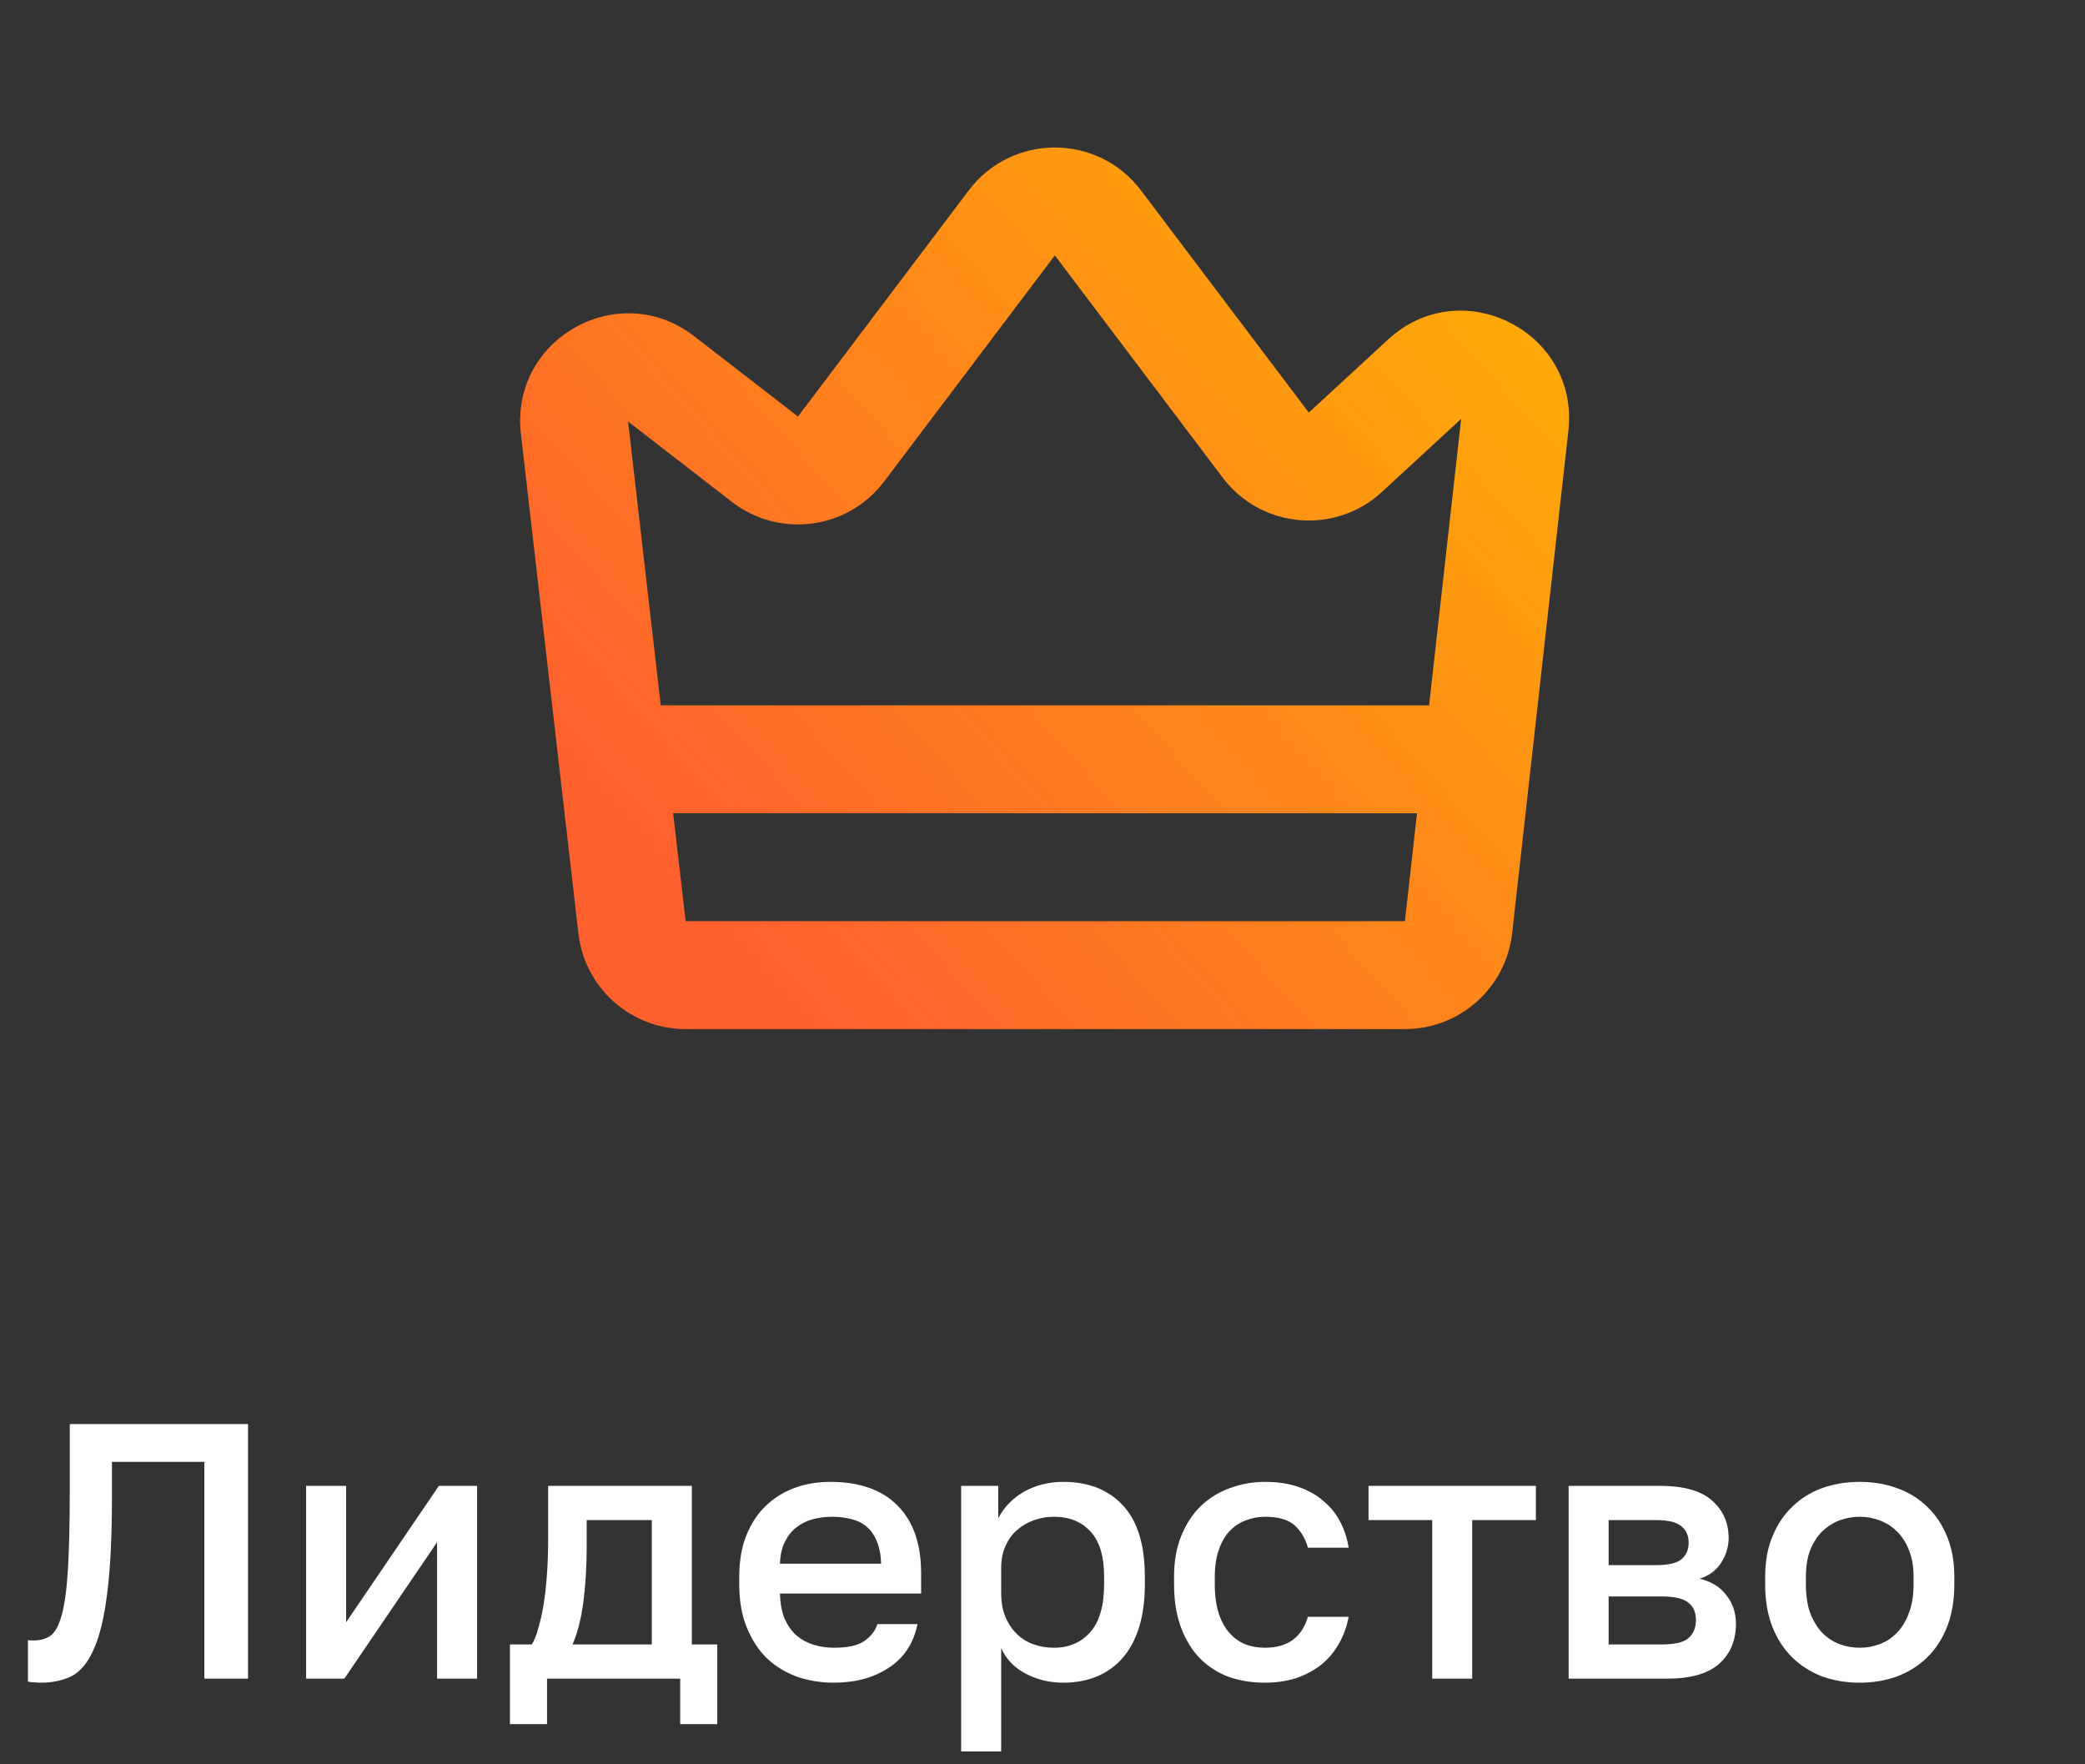 <svg width="65" height="55" viewBox="0 0 65 55" fill="none" xmlns="http://www.w3.org/2000/svg">
<rect x="0" y="0" width="65" height="55" fill="#333333" stroke="none"/>
<path fill-rule="evenodd" clip-rule="evenodd" d="M35.569 5.935C34.224 4.153 31.547 4.153 30.201 5.935L24.877 12.985L21.639 10.479C19.285 8.657 15.898 10.566 16.239 13.523L18.032 29.101C18.228 30.798 19.665 32.08 21.374 32.08H43.799C45.511 32.08 46.951 30.792 47.141 29.09L48.894 13.432C49.241 10.338 45.56 8.474 43.272 10.585L40.802 12.862L35.569 5.935ZM27.561 15.012L32.885 7.962L38.118 14.89C39.316 16.476 41.621 16.683 43.082 15.335L45.552 13.057L44.552 21.988H20.599L19.58 13.139L22.818 15.645C24.299 16.791 26.431 16.507 27.561 15.012ZM20.986 25.352L21.374 28.716L43.799 28.716L44.175 25.352H20.986Z" fill="url(#paint0_linear_60283_18881)"/>
<path d="M1.268 52.455C1.207 52.455 1.139 52.451 1.064 52.443C0.996 52.443 0.931 52.436 0.871 52.421V51.128C0.909 51.135 0.965 51.139 1.041 51.139C1.253 51.139 1.43 51.09 1.574 50.992C1.718 50.886 1.835 50.67 1.926 50.345C2.016 50.013 2.081 49.536 2.118 48.916C2.156 48.297 2.175 47.469 2.175 46.433V44.392H7.732V52.33H6.371V45.571H3.49V46.66C3.49 47.892 3.441 48.89 3.343 49.654C3.252 50.41 3.112 50.995 2.923 51.411C2.742 51.827 2.511 52.107 2.232 52.251C1.96 52.386 1.638 52.455 1.268 52.455ZM9.543 46.319H10.79V50.572L13.682 46.319H14.873V52.33H13.626V48.077L10.734 52.33H9.543V46.319ZM15.898 51.264H16.578C16.654 51.151 16.722 50.98 16.782 50.754C16.85 50.527 16.907 50.27 16.952 49.982C16.998 49.688 17.032 49.374 17.054 49.041C17.077 48.701 17.088 48.361 17.088 48.021V46.319H21.568V51.264H22.361V53.747H21.205V52.33H17.054V53.747H15.898V51.264ZM20.32 51.264V47.386H18.29V48.247C18.29 48.83 18.256 49.389 18.188 49.926C18.12 50.455 18.007 50.901 17.848 51.264H20.32ZM25.994 52.455C25.594 52.455 25.216 52.394 24.86 52.273C24.505 52.145 24.191 51.956 23.919 51.706C23.654 51.449 23.443 51.128 23.284 50.742C23.125 50.357 23.046 49.903 23.046 49.381V49.155C23.046 48.656 23.122 48.221 23.273 47.85C23.424 47.48 23.628 47.174 23.885 46.932C24.15 46.682 24.452 46.497 24.792 46.376C25.133 46.255 25.495 46.195 25.881 46.195C26.796 46.195 27.495 46.441 27.979 46.932C28.47 47.423 28.716 48.126 28.716 49.041V49.676H24.316C24.323 49.986 24.373 50.251 24.463 50.47C24.562 50.682 24.686 50.856 24.838 50.992C24.996 51.12 25.174 51.215 25.371 51.275C25.575 51.336 25.783 51.366 25.994 51.366C26.425 51.366 26.739 51.298 26.936 51.162C27.14 51.026 27.28 50.848 27.355 50.629H28.603C28.482 51.226 28.183 51.68 27.707 51.99C27.238 52.3 26.667 52.455 25.994 52.455ZM25.938 47.283C25.726 47.283 25.522 47.31 25.325 47.363C25.136 47.416 24.966 47.503 24.815 47.624C24.671 47.737 24.554 47.888 24.463 48.077C24.373 48.259 24.323 48.482 24.316 48.746H27.469C27.461 48.467 27.416 48.232 27.332 48.043C27.257 47.854 27.151 47.703 27.015 47.59C26.879 47.476 26.716 47.397 26.527 47.352C26.346 47.306 26.149 47.283 25.938 47.283ZM29.964 46.319H31.121V47.329C31.302 46.981 31.571 46.705 31.926 46.501C32.289 46.297 32.697 46.195 33.151 46.195C33.937 46.195 34.557 46.441 35.011 46.932C35.464 47.423 35.691 48.164 35.691 49.155V49.381C35.691 49.895 35.631 50.345 35.51 50.731C35.389 51.116 35.215 51.438 34.988 51.695C34.769 51.944 34.504 52.133 34.194 52.262C33.884 52.39 33.536 52.455 33.151 52.455C32.72 52.455 32.327 52.36 31.971 52.171C31.616 51.982 31.363 51.718 31.212 51.377V54.598H29.964V46.319ZM32.856 51.366C33.325 51.366 33.703 51.203 33.99 50.878C34.277 50.553 34.421 50.054 34.421 49.381V49.155C34.421 48.52 34.281 48.051 34.001 47.748C33.722 47.438 33.34 47.283 32.856 47.283C32.644 47.283 32.44 47.318 32.244 47.386C32.047 47.453 31.869 47.556 31.711 47.692C31.559 47.82 31.439 47.986 31.348 48.191C31.257 48.387 31.212 48.614 31.212 48.871V49.665C31.212 49.952 31.257 50.202 31.348 50.413C31.439 50.625 31.559 50.803 31.711 50.946C31.862 51.09 32.036 51.196 32.232 51.264C32.429 51.332 32.637 51.366 32.856 51.366ZM39.436 52.455C39.028 52.455 38.65 52.394 38.302 52.273C37.962 52.145 37.663 51.952 37.406 51.695C37.157 51.438 36.96 51.116 36.816 50.731C36.673 50.345 36.601 49.895 36.601 49.381V49.155C36.601 48.671 36.677 48.244 36.828 47.873C36.979 47.503 37.183 47.193 37.44 46.943C37.705 46.694 38.007 46.508 38.347 46.388C38.695 46.259 39.058 46.195 39.436 46.195C39.829 46.195 40.177 46.248 40.479 46.353C40.789 46.459 41.05 46.607 41.262 46.796C41.481 46.977 41.655 47.193 41.783 47.442C41.912 47.692 41.999 47.96 42.044 48.247H40.774C40.699 47.968 40.562 47.737 40.366 47.556C40.169 47.374 39.859 47.283 39.436 47.283C39.224 47.283 39.024 47.321 38.835 47.397C38.646 47.465 38.48 47.575 38.336 47.726C38.192 47.877 38.079 48.074 37.996 48.315C37.913 48.55 37.871 48.83 37.871 49.155V49.381C37.871 49.737 37.913 50.043 37.996 50.3C38.079 50.549 38.192 50.754 38.336 50.912C38.48 51.071 38.646 51.188 38.835 51.264C39.024 51.332 39.224 51.366 39.436 51.366C40.139 51.366 40.585 51.045 40.774 50.402H42.044C41.984 50.719 41.878 51.007 41.727 51.264C41.583 51.513 41.398 51.729 41.171 51.91C40.944 52.084 40.683 52.22 40.389 52.319C40.094 52.409 39.776 52.455 39.436 52.455ZM44.649 47.386H42.664V46.319H47.881V47.386H45.896V52.33H44.649V47.386ZM48.902 46.319H51.737C52.493 46.319 53.041 46.474 53.381 46.785C53.721 47.087 53.891 47.476 53.891 47.953C53.891 48.217 53.812 48.474 53.653 48.724C53.494 48.966 53.271 49.128 52.984 49.211C53.355 49.302 53.634 49.476 53.823 49.733C54.02 49.982 54.118 50.277 54.118 50.617C54.118 51.139 53.944 51.555 53.596 51.865C53.249 52.175 52.704 52.33 51.963 52.33H48.902V46.319ZM51.793 51.264C52.202 51.264 52.481 51.2 52.633 51.071C52.791 50.935 52.871 50.746 52.871 50.504C52.871 50.262 52.791 50.081 52.633 49.96C52.481 49.831 52.202 49.767 51.793 49.767H50.149V51.264H51.793ZM51.623 48.792C52.001 48.792 52.266 48.731 52.417 48.61C52.568 48.482 52.644 48.308 52.644 48.089C52.644 47.869 52.568 47.699 52.417 47.578C52.266 47.45 52.001 47.386 51.623 47.386H50.149V48.792H51.623ZM57.977 52.455C57.562 52.455 57.172 52.39 56.809 52.262C56.454 52.126 56.144 51.929 55.879 51.672C55.615 51.415 55.407 51.097 55.256 50.719C55.104 50.334 55.029 49.888 55.029 49.381V49.155C55.029 48.678 55.104 48.259 55.256 47.896C55.407 47.525 55.615 47.215 55.879 46.966C56.144 46.709 56.454 46.516 56.809 46.388C57.172 46.259 57.562 46.195 57.977 46.195C58.393 46.195 58.779 46.259 59.134 46.388C59.497 46.516 59.811 46.709 60.075 46.966C60.34 47.215 60.548 47.525 60.699 47.896C60.85 48.259 60.926 48.678 60.926 49.155V49.381C60.926 49.888 60.85 50.334 60.699 50.719C60.548 51.097 60.34 51.415 60.075 51.672C59.811 51.929 59.497 52.126 59.134 52.262C58.779 52.39 58.393 52.455 57.977 52.455ZM57.977 51.366C58.197 51.366 58.404 51.328 58.601 51.252C58.805 51.177 58.983 51.06 59.134 50.901C59.293 50.742 59.417 50.538 59.508 50.289C59.606 50.039 59.656 49.737 59.656 49.381V49.155C59.656 48.83 59.606 48.55 59.508 48.315C59.417 48.081 59.293 47.888 59.134 47.737C58.983 47.586 58.805 47.472 58.601 47.397C58.404 47.321 58.197 47.283 57.977 47.283C57.758 47.283 57.546 47.321 57.342 47.397C57.146 47.472 56.968 47.586 56.809 47.737C56.658 47.888 56.533 48.081 56.435 48.315C56.344 48.55 56.299 48.83 56.299 49.155V49.381C56.299 49.737 56.344 50.039 56.435 50.289C56.533 50.538 56.658 50.742 56.809 50.901C56.968 51.06 57.146 51.177 57.342 51.252C57.546 51.328 57.758 51.366 57.977 51.366Z" fill="white"/>
<defs>
<linearGradient id="paint0_linear_60283_18881" x1="41.91" y1="-5.216" x2="14.166" y2="19.645" gradientUnits="userSpaceOnUse">
<stop stop-color="#FFB800"/>
<stop offset="1" stop-color="#FF602E"/>
</linearGradient>
</defs>
</svg>
